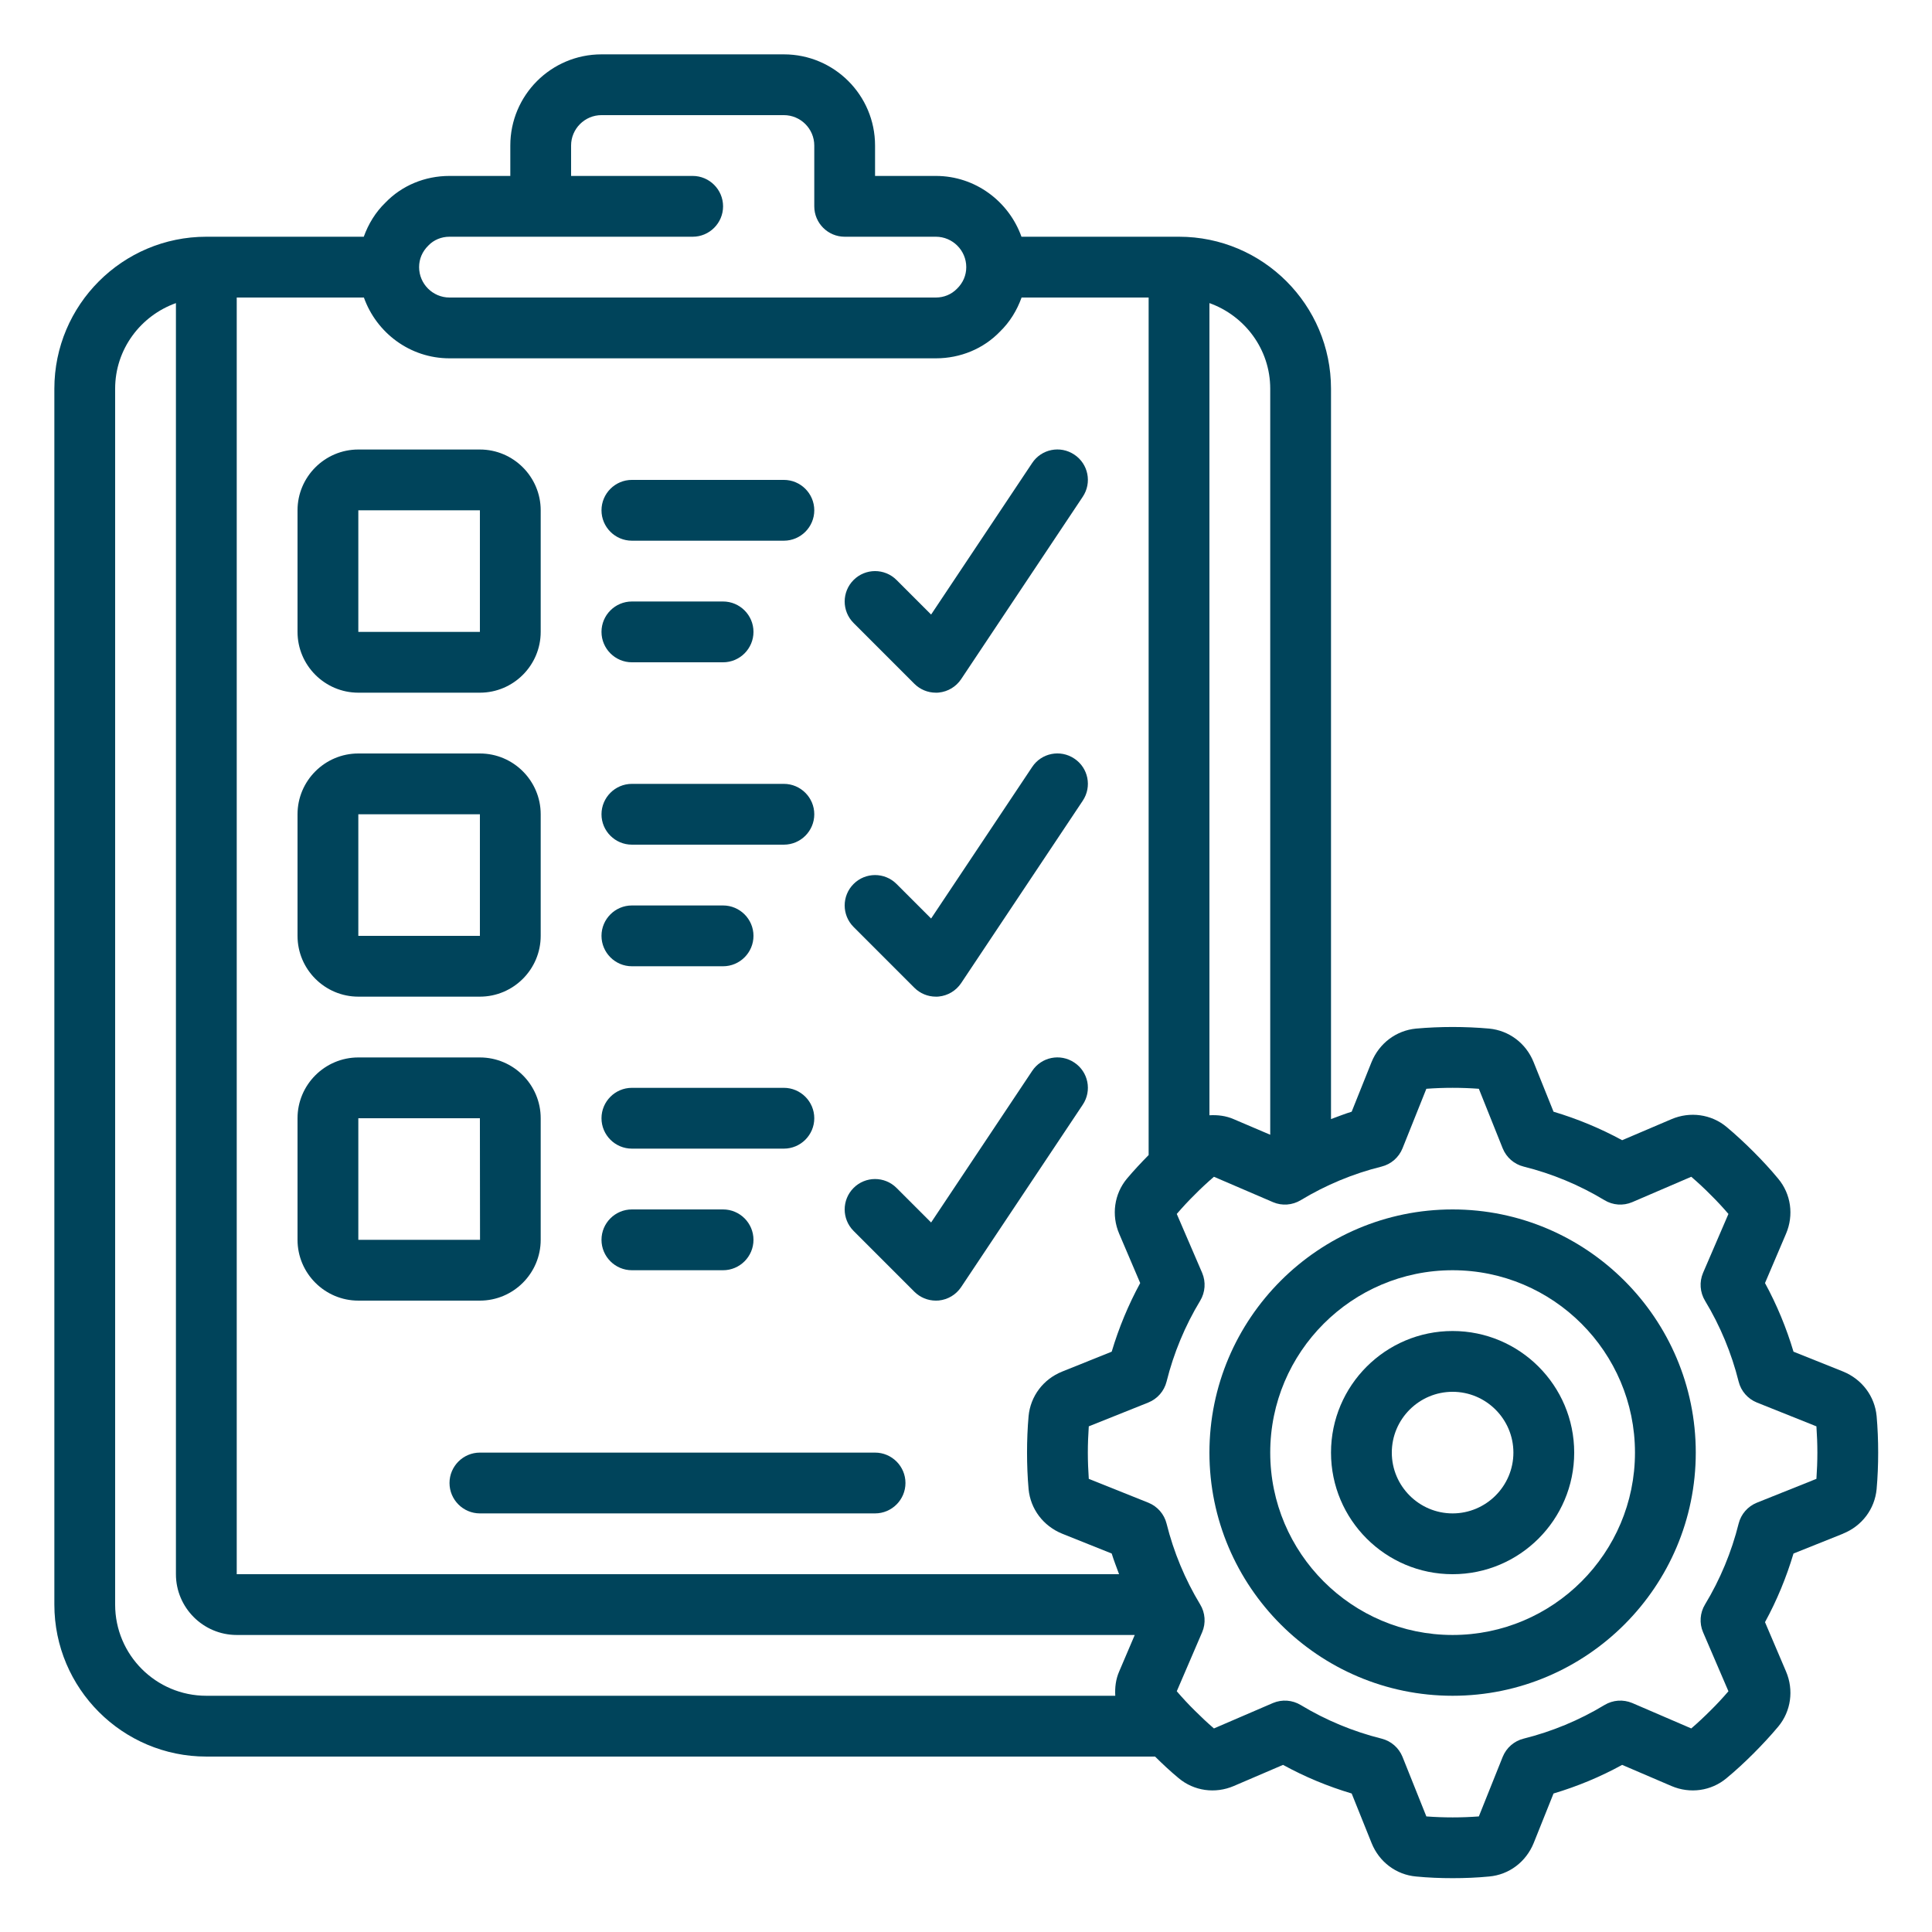 <?xml version="1.0" encoding="UTF-8" standalone="no"?><svg version="1.0" preserveAspectRatio="xMidYMid meet" height="500" viewBox="0 0 375 375" zoomAndPan="magnify" width="500" xmlns:xlink="http://www.w3.org/1999/xlink" xmlns="http://www.w3.org/2000/svg"><defs><clipPath id="id1"><path clip-rule="nonzero" d="M 10.551 10.551 L 364.551 10.551 L 364.551 364.551 L 10.551 364.551 Z M 10.551 10.551"></path></clipPath></defs><path fill-rule="nonzero" fill-opacity="1" d="M 69.551 99.051 L 93.148 99.051 L 93.148 122.648 L 69.551 122.648 Z M 69.551 134.449 L 93.148 134.449 C 99.648 134.449 104.949 129.148 104.949 122.648 L 104.949 99.051 C 104.949 92.551 99.648 87.25 93.148 87.25 L 69.551 87.25 C 63.051 87.25 57.75 92.551 57.75 99.051 L 57.75 122.648 C 57.75 129.148 63.051 134.449 69.551 134.449" fill="#00445b"></path><path fill-rule="nonzero" fill-opacity="1" d="M 69.551 158.051 L 93.148 158.051 L 93.148 181.648 L 69.551 181.648 Z M 69.551 193.449 L 93.148 193.449 C 99.648 193.449 104.949 188.148 104.949 181.648 L 104.949 158.051 C 104.949 151.551 99.648 146.25 93.148 146.25 L 69.551 146.25 C 63.051 146.25 57.75 151.551 57.75 158.051 L 57.75 181.648 C 57.75 188.148 63.051 193.449 69.551 193.449" fill="#00445b"></path><path fill-rule="nonzero" fill-opacity="1" d="M 69.551 217.051 L 93.148 217.051 L 93.172 240.648 L 69.551 240.648 Z M 104.949 240.648 L 104.949 217.051 C 104.949 210.551 99.648 205.25 93.148 205.25 L 69.551 205.25 C 63.051 205.25 57.75 210.551 57.75 217.051 L 57.75 240.648 C 57.75 247.148 63.051 252.449 69.551 252.449 L 93.148 252.449 C 99.648 252.449 104.949 247.148 104.949 240.648" fill="#00445b"></path><g clip-path="url(#id1)"><path fill-rule="nonzero" fill-opacity="1" d="M 352.566 287.043 L 340.996 291.676 C 339.242 292.391 337.93 293.887 337.469 295.73 C 336.086 301.262 333.898 306.539 330.945 311.426 C 329.957 313.039 329.816 315.066 330.555 316.797 L 335.488 328.273 C 334.383 329.562 333.23 330.809 332.008 332.008 C 330.809 333.207 329.562 334.383 328.273 335.488 L 316.82 330.555 C 315.043 329.816 313.062 329.957 311.426 330.945 C 306.539 333.898 301.262 336.086 295.73 337.469 C 293.887 337.93 292.391 339.242 291.676 340.996 L 287.043 352.566 C 283.68 352.82 280.242 352.82 276.855 352.566 L 272.223 340.996 C 271.508 339.242 270.012 337.93 268.168 337.469 C 262.637 336.086 257.359 333.898 252.473 330.945 C 250.836 329.957 248.832 329.816 247.078 330.555 L 235.625 335.488 C 234.336 334.383 233.09 333.207 231.891 332.008 C 230.672 330.809 229.52 329.562 228.41 328.273 L 233.344 316.797 C 234.082 315.066 233.941 313.039 232.953 311.426 C 230 306.539 227.812 301.262 226.43 295.73 C 225.969 293.887 224.656 292.391 222.902 291.676 L 211.332 287.043 C 211.219 285.359 211.148 283.656 211.148 281.949 C 211.148 280.242 211.219 278.539 211.332 276.855 L 222.902 272.223 C 224.656 271.508 225.969 270.012 226.43 268.168 C 227.812 262.637 230 257.359 232.953 252.473 C 233.941 250.836 234.082 248.832 233.344 247.078 L 228.41 235.625 C 229.52 234.336 230.672 233.09 231.891 231.891 C 233.09 230.672 234.336 229.52 235.625 228.41 L 247.102 233.344 C 248.832 234.082 250.836 233.941 252.473 232.953 C 257.359 230 262.613 227.812 268.168 226.43 C 270.012 225.969 271.508 224.656 272.223 222.902 L 276.855 211.332 C 280.223 211.082 283.656 211.082 287.043 211.332 L 291.676 222.902 C 292.391 224.656 293.887 225.969 295.73 226.43 C 301.262 227.812 306.539 230 311.426 232.953 C 313.062 233.941 315.043 234.082 316.797 233.344 L 328.273 228.41 C 329.562 229.52 330.809 230.672 332.008 231.891 C 333.23 233.09 334.383 234.336 335.488 235.625 L 330.555 247.078 C 329.816 248.832 329.957 250.836 330.945 252.473 C 333.898 257.359 336.086 262.637 337.469 268.168 C 337.93 270.012 339.242 271.508 340.996 272.223 L 352.566 276.855 C 352.68 278.539 352.75 280.242 352.75 281.949 C 352.75 283.656 352.68 285.359 352.566 287.043 Z M 22.348 311.449 L 22.348 75.449 C 22.348 67.773 27.305 61.277 34.148 58.832 L 34.148 305.551 C 34.148 312.047 39.449 317.348 45.949 317.348 L 220.254 317.348 L 217.234 324.426 C 216.566 325.945 216.383 327.559 216.473 329.148 L 40.051 329.148 C 30.277 329.148 22.348 321.223 22.348 311.449 Z M 83.148 47.656 C 84.207 46.547 85.684 45.949 87.25 45.949 L 134.449 45.949 C 137.699 45.949 140.348 43.301 140.348 40.051 C 140.348 36.801 137.699 34.148 134.449 34.148 L 110.848 34.148 L 110.848 28.25 C 110.848 25 113.5 22.348 116.75 22.348 L 152.148 22.348 C 155.398 22.348 158.051 25 158.051 28.25 L 158.051 40.051 C 158.051 43.301 160.699 45.949 163.949 45.949 L 181.648 45.949 C 184.898 45.949 187.551 48.602 187.551 51.848 C 187.551 53.418 186.949 54.867 185.75 56.043 C 184.668 57.148 183.215 57.75 181.648 57.75 L 87.25 57.75 C 84 57.75 81.348 55.098 81.348 51.848 C 81.348 50.281 81.949 48.832 83.148 47.656 Z M 217.234 239.473 L 221.312 249.039 C 219.008 253.277 217.164 257.727 215.781 262.359 L 206.148 266.23 C 202.484 267.707 200.02 271.004 199.648 274.852 C 199.441 277.203 199.348 279.574 199.348 281.949 C 199.348 284.324 199.441 286.695 199.648 289.047 C 200.02 292.898 202.484 296.191 206.172 297.691 L 215.781 301.539 C 216.195 302.898 216.727 304.211 217.211 305.551 L 45.949 305.551 L 45.949 57.75 L 70.633 57.75 C 73.074 64.594 79.574 69.551 87.25 69.551 L 181.648 69.551 C 186.422 69.551 190.891 67.684 194.07 64.387 C 196.008 62.52 197.391 60.238 198.289 57.75 L 222.949 57.75 L 222.949 224.195 C 221.496 225.668 220.07 227.191 218.73 228.781 C 216.266 231.754 215.691 235.855 217.234 239.473 Z M 246.551 75.449 L 246.551 220.254 L 239.473 217.234 C 237.953 216.566 236.34 216.383 234.75 216.473 L 234.75 58.832 C 241.594 61.277 246.551 67.773 246.551 75.449 Z M 357.727 266.207 L 348.117 262.359 C 346.734 257.727 344.891 253.277 342.586 249.039 L 346.664 239.473 C 348.211 235.855 347.633 231.754 345.145 228.781 C 343.645 226.961 342.031 225.23 340.352 223.547 C 338.668 221.867 336.938 220.254 335.117 218.73 C 332.145 216.266 328.043 215.691 324.426 217.234 L 314.859 221.312 C 310.621 219.008 306.172 217.164 301.539 215.781 L 297.668 206.148 C 296.191 202.484 292.898 200.02 289.047 199.648 C 284.348 199.234 279.551 199.234 274.852 199.648 C 271.004 200.02 267.707 202.484 266.207 206.172 L 262.359 215.781 C 261 216.195 259.688 216.727 258.348 217.211 L 258.348 75.449 C 258.348 59.18 245.121 45.949 228.848 45.949 L 198.266 45.949 C 195.824 39.105 189.324 34.148 181.648 34.148 L 169.848 34.148 L 169.848 28.25 C 169.848 18.477 161.922 10.551 152.148 10.551 L 116.75 10.551 C 106.977 10.551 99.051 18.477 99.051 28.25 L 99.051 34.148 L 87.25 34.148 C 82.457 34.148 78.008 36.016 74.828 39.312 C 72.891 41.18 71.508 43.461 70.609 45.949 L 40.051 45.949 C 23.777 45.949 10.551 59.18 10.551 75.449 L 10.551 311.449 C 10.551 327.719 23.777 340.949 40.051 340.949 L 224.195 340.949 C 225.668 342.402 227.191 343.832 228.781 345.145 C 231.754 347.633 235.855 348.211 239.473 346.664 L 249.039 342.562 C 253.277 344.891 257.727 346.734 262.359 348.117 L 266.23 357.75 C 267.707 361.414 271.004 363.883 274.852 364.227 C 277.203 364.457 279.574 364.551 281.949 364.551 C 284.324 364.551 286.695 364.457 289.047 364.227 C 292.898 363.883 296.191 361.414 297.691 357.727 L 301.539 348.117 C 306.172 346.734 310.621 344.891 314.859 342.562 L 324.426 346.664 C 328.043 348.211 332.145 347.633 335.117 345.145 C 336.938 343.645 338.668 342.031 340.352 340.352 C 342.031 338.668 343.645 336.938 345.168 335.117 C 347.633 332.145 348.211 328.043 346.664 324.426 L 342.586 314.859 C 344.891 310.645 346.734 306.172 348.117 301.539 L 357.727 297.691 C 357.75 297.668 357.75 297.668 357.75 297.668 C 361.414 296.191 363.883 292.898 364.25 289.047 C 364.457 286.695 364.551 284.324 364.551 281.949 C 364.551 279.574 364.457 277.203 364.25 274.852 C 363.883 271.004 361.414 267.707 357.727 266.207" fill="#00445b"></path></g><path fill-rule="nonzero" fill-opacity="1" d="M 281.949 317.348 C 262.43 317.348 246.551 301.469 246.551 281.949 C 246.551 262.43 262.43 246.551 281.949 246.551 C 301.469 246.551 317.348 262.43 317.348 281.949 C 317.348 301.469 301.469 317.348 281.949 317.348 Z M 281.949 234.75 C 255.93 234.75 234.75 255.93 234.75 281.949 C 234.75 307.969 255.93 329.148 281.949 329.148 C 307.969 329.148 329.148 307.969 329.148 281.949 C 329.148 255.93 307.969 234.75 281.949 234.75" fill="#00445b"></path><path fill-rule="nonzero" fill-opacity="1" d="M 281.949 293.75 C 275.449 293.75 270.148 288.449 270.148 281.949 C 270.148 275.449 275.449 270.148 281.949 270.148 C 288.449 270.148 293.75 275.449 293.75 281.949 C 293.75 288.449 288.449 293.75 281.949 293.75 Z M 281.949 258.348 C 268.93 258.348 258.348 268.93 258.348 281.949 C 258.348 294.973 268.93 305.551 281.949 305.551 C 294.973 305.551 305.551 294.973 305.551 281.949 C 305.551 268.93 294.973 258.348 281.949 258.348" fill="#00445b"></path><path fill-rule="nonzero" fill-opacity="1" d="M 200.34 89.875 L 180.727 119.285 L 174.02 112.578 C 171.715 110.273 167.984 110.273 165.68 112.578 C 163.375 114.883 163.375 118.617 165.68 120.922 L 177.477 132.723 C 178.586 133.828 180.082 134.449 181.648 134.449 C 181.832 134.449 182.043 134.449 182.227 134.426 C 184 134.242 185.566 133.297 186.559 131.82 L 210.16 96.422 C 211.98 93.703 211.242 90.039 208.523 88.242 C 205.801 86.418 202.137 87.156 200.34 89.875" fill="#00445b"></path><path fill-rule="nonzero" fill-opacity="1" d="M 122.648 104.949 L 152.148 104.949 C 155.398 104.949 158.051 102.301 158.051 99.051 C 158.051 95.801 155.398 93.148 152.148 93.148 L 122.648 93.148 C 119.398 93.148 116.75 95.801 116.75 99.051 C 116.75 102.301 119.398 104.949 122.648 104.949" fill="#00445b"></path><path fill-rule="nonzero" fill-opacity="1" d="M 122.648 128.551 L 140.348 128.551 C 143.598 128.551 146.25 125.898 146.25 122.648 C 146.25 119.398 143.598 116.75 140.348 116.75 L 122.648 116.75 C 119.398 116.75 116.75 119.398 116.75 122.648 C 116.75 125.898 119.398 128.551 122.648 128.551" fill="#00445b"></path><path fill-rule="nonzero" fill-opacity="1" d="M 200.34 148.875 L 180.727 178.285 L 174.02 171.578 C 171.715 169.273 167.984 169.273 165.68 171.578 C 163.375 173.883 163.375 177.617 165.68 179.922 L 177.477 191.723 C 178.586 192.828 180.082 193.449 181.648 193.449 C 181.832 193.449 182.043 193.449 182.227 193.426 C 184 193.242 185.566 192.297 186.559 190.82 L 210.16 155.422 C 211.98 152.703 211.242 149.039 208.523 147.242 C 205.801 145.418 202.137 146.156 200.34 148.875" fill="#00445b"></path><path fill-rule="nonzero" fill-opacity="1" d="M 122.648 163.949 L 152.148 163.949 C 155.398 163.949 158.051 161.301 158.051 158.051 C 158.051 154.801 155.398 152.148 152.148 152.148 L 122.648 152.148 C 119.398 152.148 116.75 154.801 116.75 158.051 C 116.75 161.301 119.398 163.949 122.648 163.949" fill="#00445b"></path><path fill-rule="nonzero" fill-opacity="1" d="M 122.648 187.551 L 140.348 187.551 C 143.598 187.551 146.25 184.898 146.25 181.648 C 146.25 178.398 143.598 175.75 140.348 175.75 L 122.648 175.75 C 119.398 175.75 116.75 178.398 116.75 181.648 C 116.75 184.898 119.398 187.551 122.648 187.551" fill="#00445b"></path><path fill-rule="nonzero" fill-opacity="1" d="M 200.34 207.875 L 180.727 237.285 L 174.02 230.578 C 171.715 228.273 167.984 228.273 165.68 230.578 C 163.375 232.883 163.375 236.617 165.68 238.922 L 177.477 250.723 C 178.586 251.828 180.082 252.449 181.648 252.449 C 181.832 252.449 182.043 252.426 182.227 252.426 C 184 252.242 185.566 251.297 186.559 249.82 L 210.16 214.422 C 211.98 211.703 211.242 208.039 208.523 206.242 C 205.801 204.418 202.137 205.156 200.34 207.875" fill="#00445b"></path><path fill-rule="nonzero" fill-opacity="1" d="M 122.648 222.949 L 152.148 222.949 C 155.398 222.949 158.051 220.301 158.051 217.051 C 158.051 213.801 155.398 211.148 152.148 211.148 L 122.648 211.148 C 119.398 211.148 116.75 213.801 116.75 217.051 C 116.75 220.301 119.398 222.949 122.648 222.949" fill="#00445b"></path><path fill-rule="nonzero" fill-opacity="1" d="M 122.648 246.551 L 140.348 246.551 C 143.598 246.551 146.25 243.898 146.25 240.648 C 146.25 237.398 143.598 234.75 140.348 234.75 L 122.648 234.75 C 119.398 234.75 116.75 237.398 116.75 240.648 C 116.75 243.898 119.398 246.551 122.648 246.551" fill="#00445b"></path><path fill-rule="nonzero" fill-opacity="1" d="M 169.848 281.949 L 93.148 281.949 C 89.898 281.949 87.25 284.602 87.25 287.848 C 87.25 291.098 89.898 293.75 93.148 293.75 L 169.848 293.75 C 173.098 293.75 175.75 291.098 175.75 287.848 C 175.75 284.602 173.098 281.949 169.848 281.949" fill="#00445b"></path></svg>
